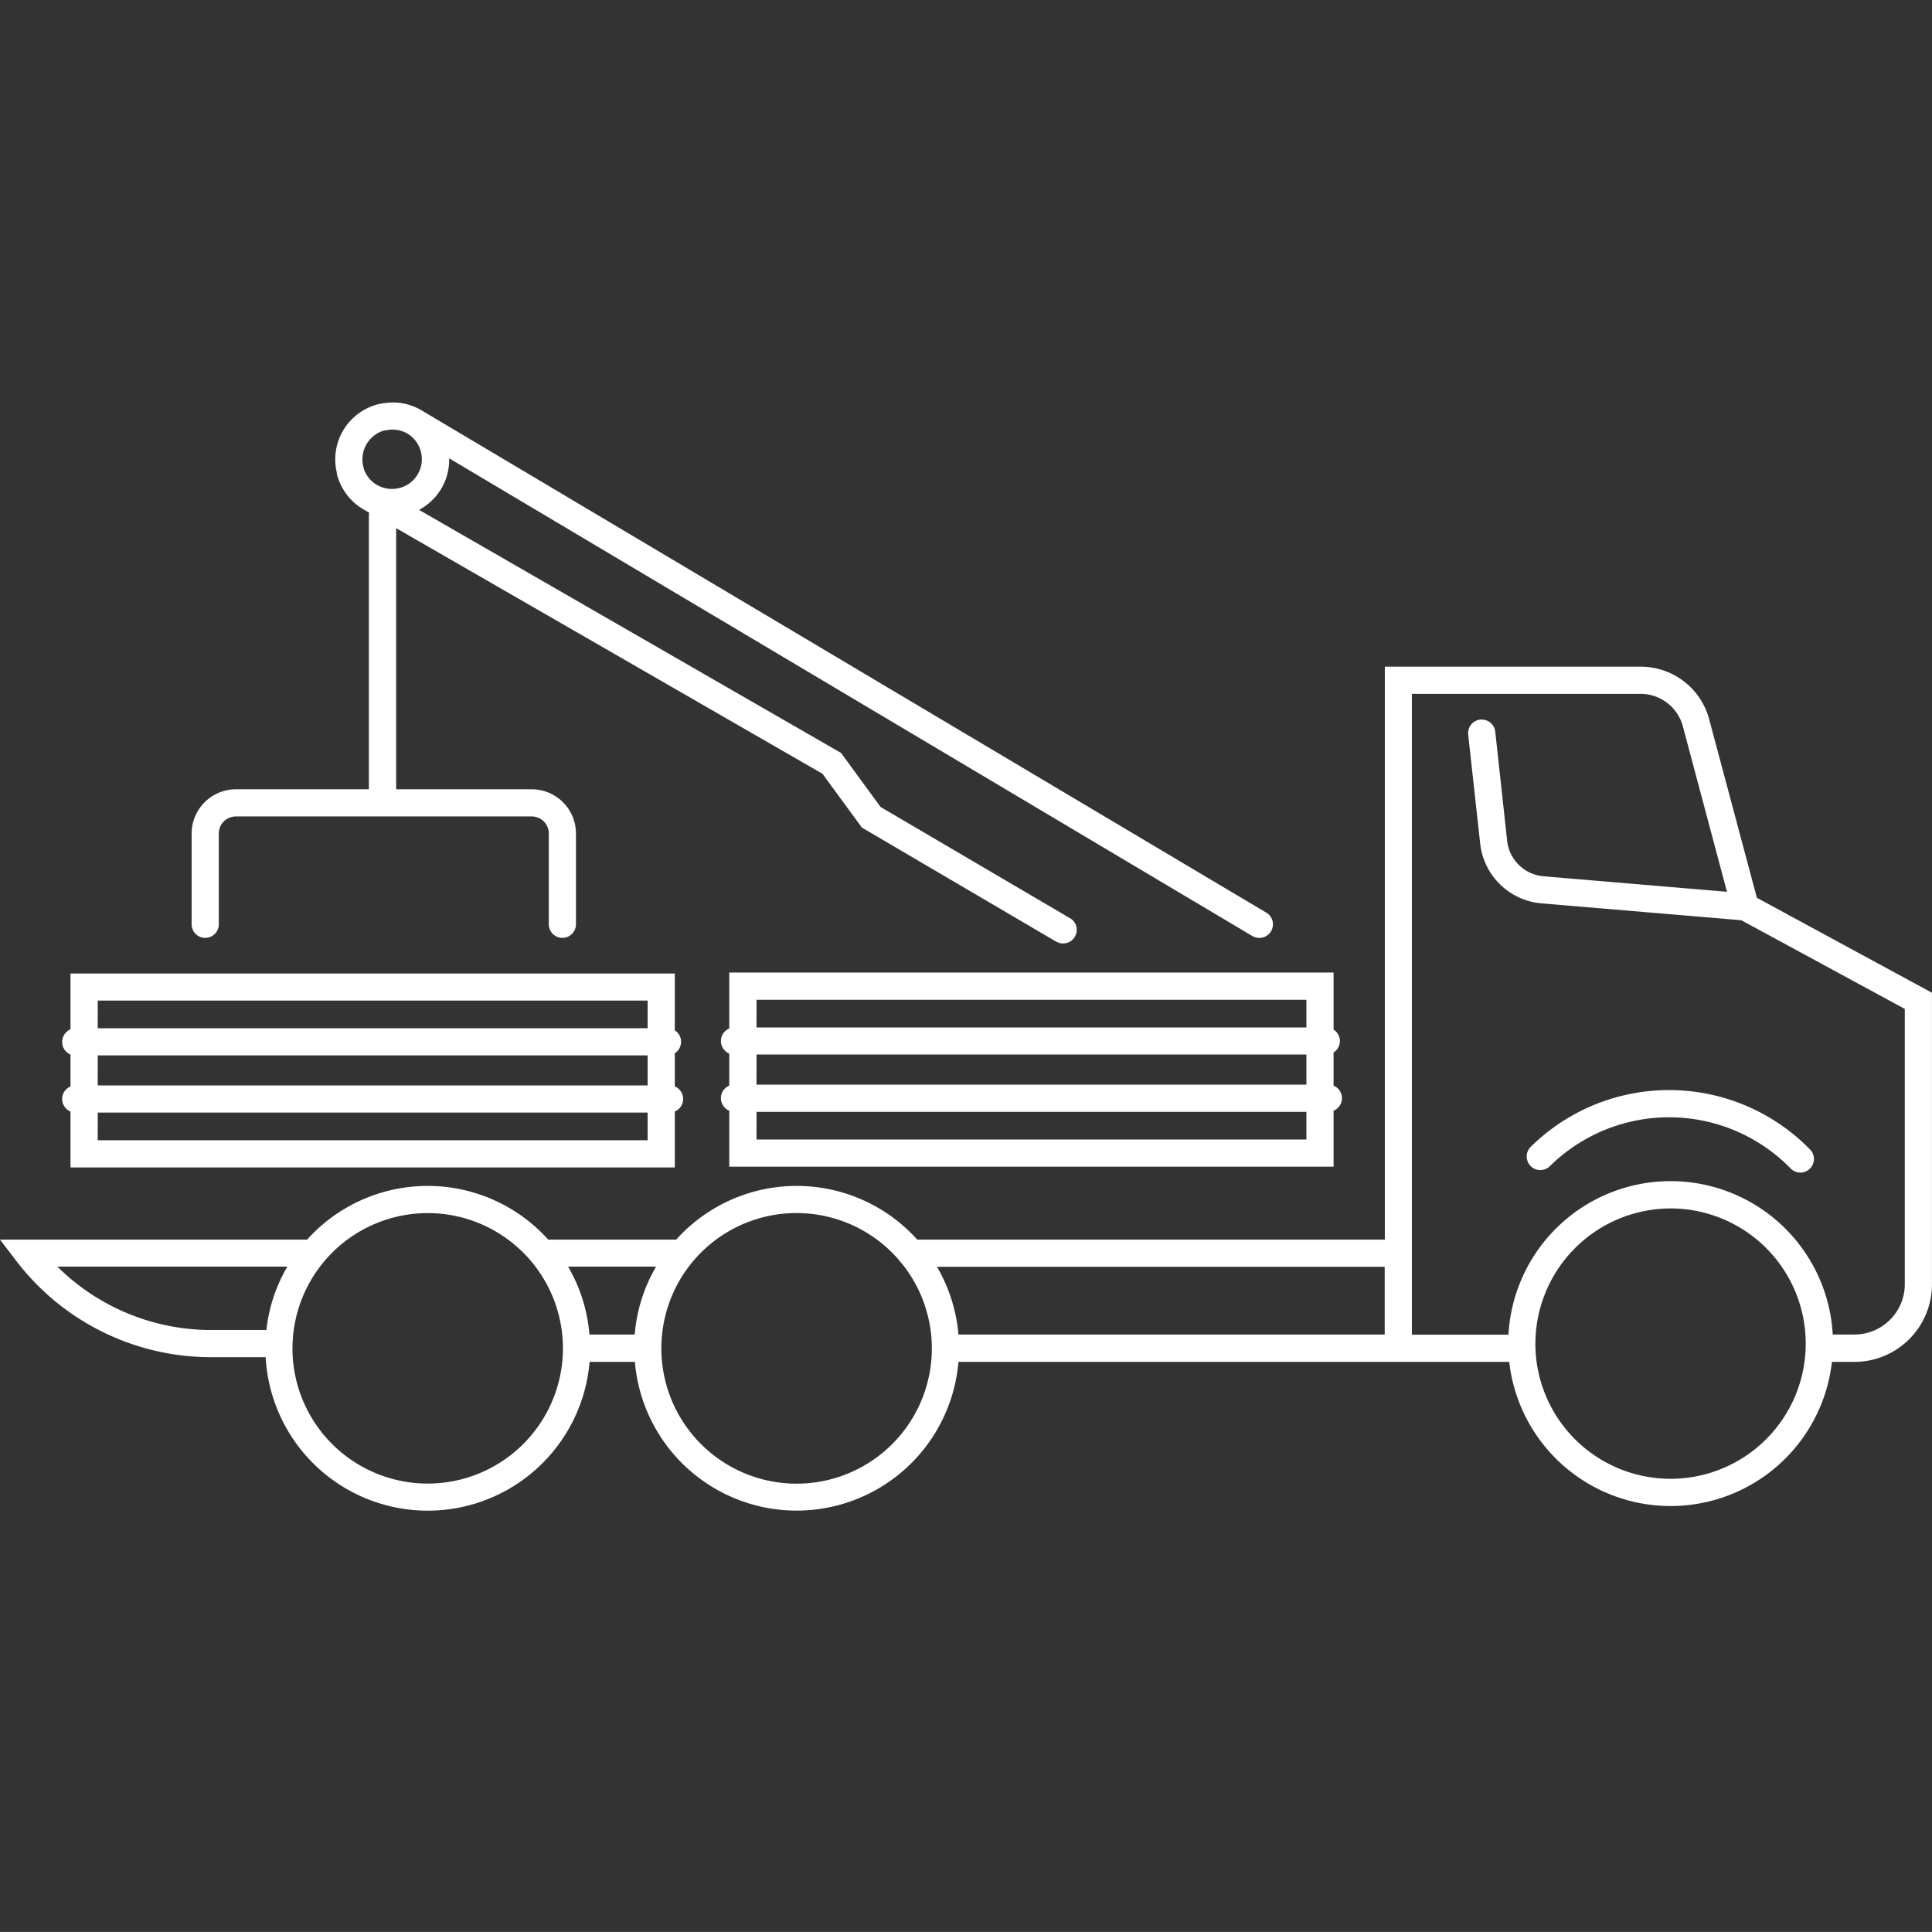 <?xml version="1.0" encoding="UTF-8"?> <svg xmlns="http://www.w3.org/2000/svg" width="64.001" height="64" viewBox="0 0 64.001 64"><rect x="0" y="0" width="64.001" height="64" fill="#333333" stroke="none"/><rect width="64" height="64" fill="none"></rect><path d="M21.031,31.783h-1.5A5.379,5.379,0,0,1,8.8,31.627H6.962a8.117,8.117,0,0,1-6.41-3.173L0,27.732H10.174a5.373,5.373,0,0,1,7.987,0H22.4a5.371,5.371,0,0,1,7.985,0h15.49V8.753h8.482A2.347,2.347,0,0,1,56.621,10.5L58.2,16.409,64,19.555v9.66a2.571,2.571,0,0,1-2.568,2.568h-.746a5.379,5.379,0,0,1-10.69,0H31.75a5.378,5.378,0,0,1-10.718,0Zm.878-.451a4.48,4.48,0,1,0,7.961-2.815.479.479,0,0,1-.084-.1,4.477,4.477,0,0,0-7.877,2.914Zm-12.221,0a4.48,4.48,0,1,0,4.478-4.478A4.483,4.483,0,0,0,9.689,31.332Zm41.174-.156A4.478,4.478,0,1,0,55.342,26.7,4.485,4.485,0,0,0,50.863,31.176Zm9.85-.3h.72A1.668,1.668,0,0,0,63.1,29.215V20.09l-5.417-2.938-6.626-.559a2.233,2.233,0,0,1-2.023-1.978L48.636,11a.447.447,0,0,1,.1-.331.439.439,0,0,1,.3-.163.338.338,0,0,1,.048,0,.45.45,0,0,1,.449.4l.394,3.614a1.325,1.325,0,0,0,1.2,1.176l6.082.514-1.462-5.484a1.451,1.451,0,0,0-1.4-1.073H46.771V30.881h3.2a5.379,5.379,0,0,1,10.742,0Zm-28.963,0H45.871V28.632H31.039A5.342,5.342,0,0,1,31.75,30.881Zm-12.223,0h1.5a5.316,5.316,0,0,1,.708-2.249H18.818A5.293,5.293,0,0,1,19.526,30.881ZM6.962,30.727H8.825a5.251,5.251,0,0,1,.694-2.1H1.9A7.238,7.238,0,0,0,6.962,30.727Zm52.356-5.352a5.629,5.629,0,0,0-7.961-.091.451.451,0,1,1-.631-.643,6.525,6.525,0,0,1,9.235.106.448.448,0,0,1-.007.636.441.441,0,0,1-.314.13A.449.449,0,0,1,59.318,25.375Zm-36.967-.034H2.335V23.489a.45.45,0,0,1,0-.83V21.6a.447.447,0,0,1-.276-.415.456.456,0,0,1,.276-.418v-1.85H22.354V20.8a.449.449,0,0,1,0,.758v1.1a.449.449,0,0,1,0,.83v1.853Zm-19.114-.9H21.454v-.917H3.238Zm0-1.817H21.454v-.994H3.238Zm0-1.894H21.454v-.917H3.238Zm40.937,4.586H24.158V23.462a.45.45,0,0,1,0-.83V21.569a.45.45,0,0,1,0-.83V18.886H44.177v1.889a.452.452,0,0,1,.209.379.447.447,0,0,1-.209.379v1.1a.449.449,0,0,1,0,.83v1.853Zm-19.114-.9H43.277V23.5H25.061Zm0-1.817H43.277V21.6H25.061Zm0-1.894H43.277v-.917H25.061Zm9.926-2.844-6.434-3.778L27.245,12.3,13.123,4.164v8.65h4.49A1.468,1.468,0,0,1,19.08,14.28v3.007a.45.45,0,0,1-.9,0V14.28a.566.566,0,0,0-.566-.566h-9.8a.567.567,0,0,0-.566.566v3.007a.45.45,0,0,1-.9,0V14.28a1.469,1.469,0,0,1,1.466-1.466h4.406V3.737a.484.484,0,0,1,.007-.086l-.18-.106a1.893,1.893,0,0,1-.883-1.157c0-.01,0-.022-.007-.034l0-.017,0-.022a.245.245,0,0,0-.01-.036A1.885,1.885,0,0,1,12.554.053c.041-.01.082-.017.122-.024l.048-.007.014,0,.014,0A1.812,1.812,0,0,1,13.008,0a1.889,1.889,0,0,1,.95.257L41.947,16.9a.45.45,0,0,1-.23.838.468.468,0,0,1-.23-.062L14.878,1.85A1.852,1.852,0,0,1,14.6,2.885a1.9,1.9,0,0,1-.718.674l13.98,8.052L29.17,13.4l6.274,3.684a.441.441,0,0,1,.161.614.443.443,0,0,1-.389.223A.453.453,0,0,1,34.987,17.858ZM12.782.926l-.012,0a.036.036,0,0,0-.017,0,.056.056,0,0,1-.019,0,1,1,0,0,0-.7,1.2.371.371,0,0,0,.017.055s0,.012,0,.017a.984.984,0,0,0,.934.667,1.038,1.038,0,0,0,.228-.026.978.978,0,0,0,.614-.442.99.99,0,0,0-.322-1.361A.971.971,0,0,0,12.991.9.857.857,0,0,0,12.782.926Z" transform="translate(0 13.332)" fill="#fff"></path></svg> 